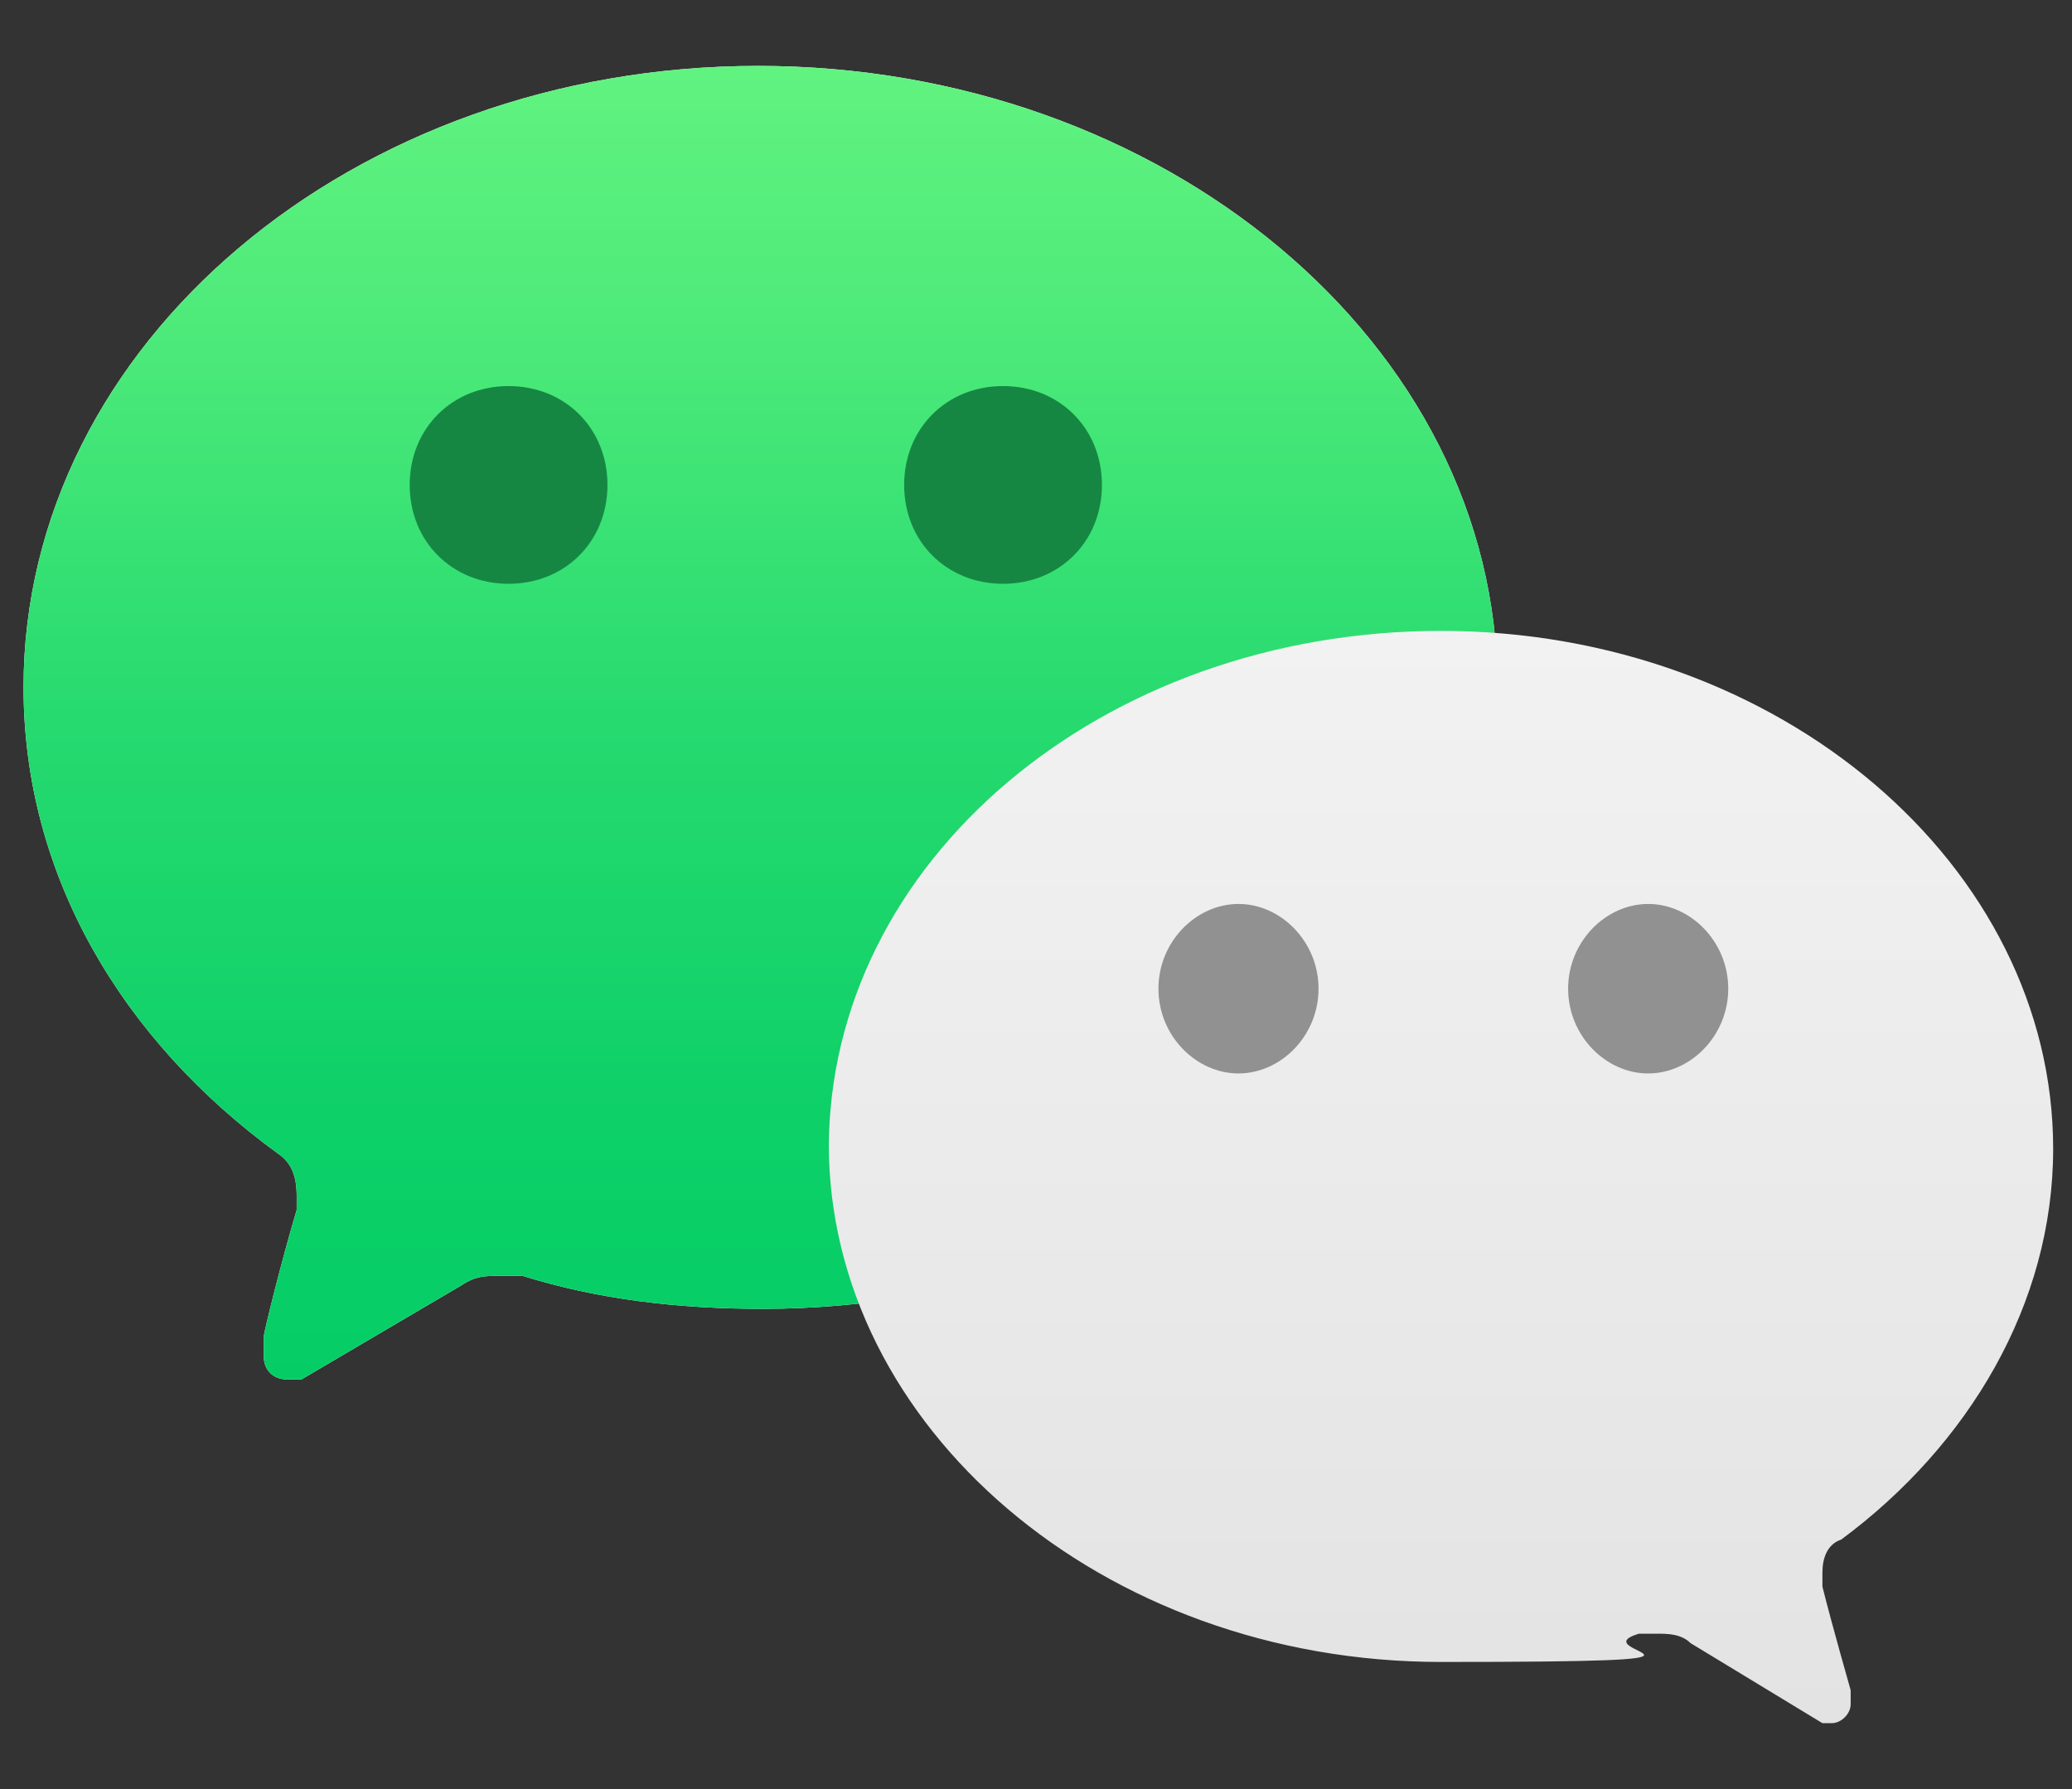 <?xml version="1.0" encoding="UTF-8"?>
<svg xmlns="http://www.w3.org/2000/svg" xmlns:xlink="http://www.w3.org/1999/xlink" version="1.1" viewBox="0 0 44 38">
  <rect x="0" y="0" width="44" height="38" fill="#333333" stroke="none"/>
  <defs>
    <style>
      .cls-1 {
        fill: url(#_未命名的渐变_222);
      }

      .cls-2 {
        fill: url(#_未命名的渐变_679);
      }

      .cls-3 {
        fill: #919191;
      }

      .cls-4 {
        fill: #fff;
      }

      .cls-5 {
        fill: #168743;
      }
    </style>
    <linearGradient id="_未命名的渐变_679" data-name="未命名的渐变 679" x1="16.1" y1="29.3" x2="16.1" y2="1.4" gradientUnits="userSpaceOnUse">
      <stop offset="0" stop-color="#05cd66"/>
      <stop offset=".2" stop-color="#0dd068"/>
      <stop offset=".5" stop-color="#26da6f"/>
      <stop offset=".8" stop-color="#4dea7a"/>
      <stop offset="1" stop-color="#61f380"/>
    </linearGradient>
    <linearGradient id="_未命名的渐变_222" data-name="未命名的渐变 222" x1="30.5" y1="36.6" x2="30.5" y2="13.4" gradientUnits="userSpaceOnUse">
      <stop offset="0" stop-color="#d2d2d2"/>
      <stop offset="0" stop-color="#e3e3e3"/>
      <stop offset="1" stop-color="#f2f2f2"/>
    </linearGradient>
  </defs>
  <!-- Generator: Adobe Illustrator 29.0.0, SVG Export Plug-In . SVG Version: 1.2.0 Build 15)  -->
  <g>
    <g id="_图层_1" data-name="图层_1">
      <g>
        <path class="cls-4" d="M.5,14.6c0,4,2.1,7.5,5.4,9.9.3.2.4.5.4.9s0,.2,0,.3c-.3,1-.7,2.6-.7,2.7,0,.1,0,.3,0,.4,0,.3.2.5.5.5s.2,0,.3,0l3.4-2c.3-.2.5-.2.8-.2s.3,0,.5,0c1.6.5,3.3.7,5.1.7,8.6,0,15.6-5.9,15.6-13.2S24.7,1.4,16.1,1.4.5,7.3.5,14.6"/>
        <path class="cls-2" d="M.5,14.6c0,4,2.1,7.5,5.4,9.9.3.2.4.5.4.9s0,.2,0,.3c-.3,1-.7,2.6-.7,2.7,0,.1,0,.3,0,.4,0,.3.2.5.5.5s.2,0,.3,0l3.4-2c.3-.2.5-.2.8-.2s.3,0,.5,0c1.6.5,3.3.7,5.1.7,8.6,0,15.6-5.9,15.6-13.2S24.7,1.4,16.1,1.4.5,7.3.5,14.6"/>
        <path class="cls-1" d="M17.6,24.3c0,6,5.8,11,13,11s2.9-.2,4.2-.6c.1,0,.2,0,.4,0,.2,0,.5,0,.7.2l2.8,1.7c0,0,.2,0,.2,0,.2,0,.4-.2.4-.4s0-.2,0-.3c0,0-.4-1.4-.6-2.2,0,0,0-.2,0-.3,0-.3.1-.6.4-.7,2.7-2,4.5-5,4.5-8.3,0-6-5.8-11-13-11s-13,4.9-13,11"/>
        <g>
          <path class="cls-3" d="M33.3,21c0,1,.8,1.8,1.7,1.8s1.7-.8,1.7-1.8-.8-1.8-1.7-1.8-1.7.8-1.7,1.8"/>
          <path class="cls-3" d="M24.6,21c0,1,.8,1.8,1.7,1.8s1.7-.8,1.7-1.8-.8-1.8-1.7-1.8-1.7.8-1.7,1.8"/>
        </g>
        <g>
          <path class="cls-5" d="M12.9,10.3c0,1.2-.9,2.1-2.1,2.1s-2.1-.9-2.1-2.1.9-2.1,2.1-2.1,2.1.9,2.1,2.1"/>
          <path class="cls-5" d="M23.4,10.3c0,1.2-.9,2.1-2.1,2.1s-2.1-.9-2.1-2.1.9-2.1,2.1-2.1,2.1.9,2.1,2.1"/>
        </g>
      </g>
    </g>
  </g>
</svg>